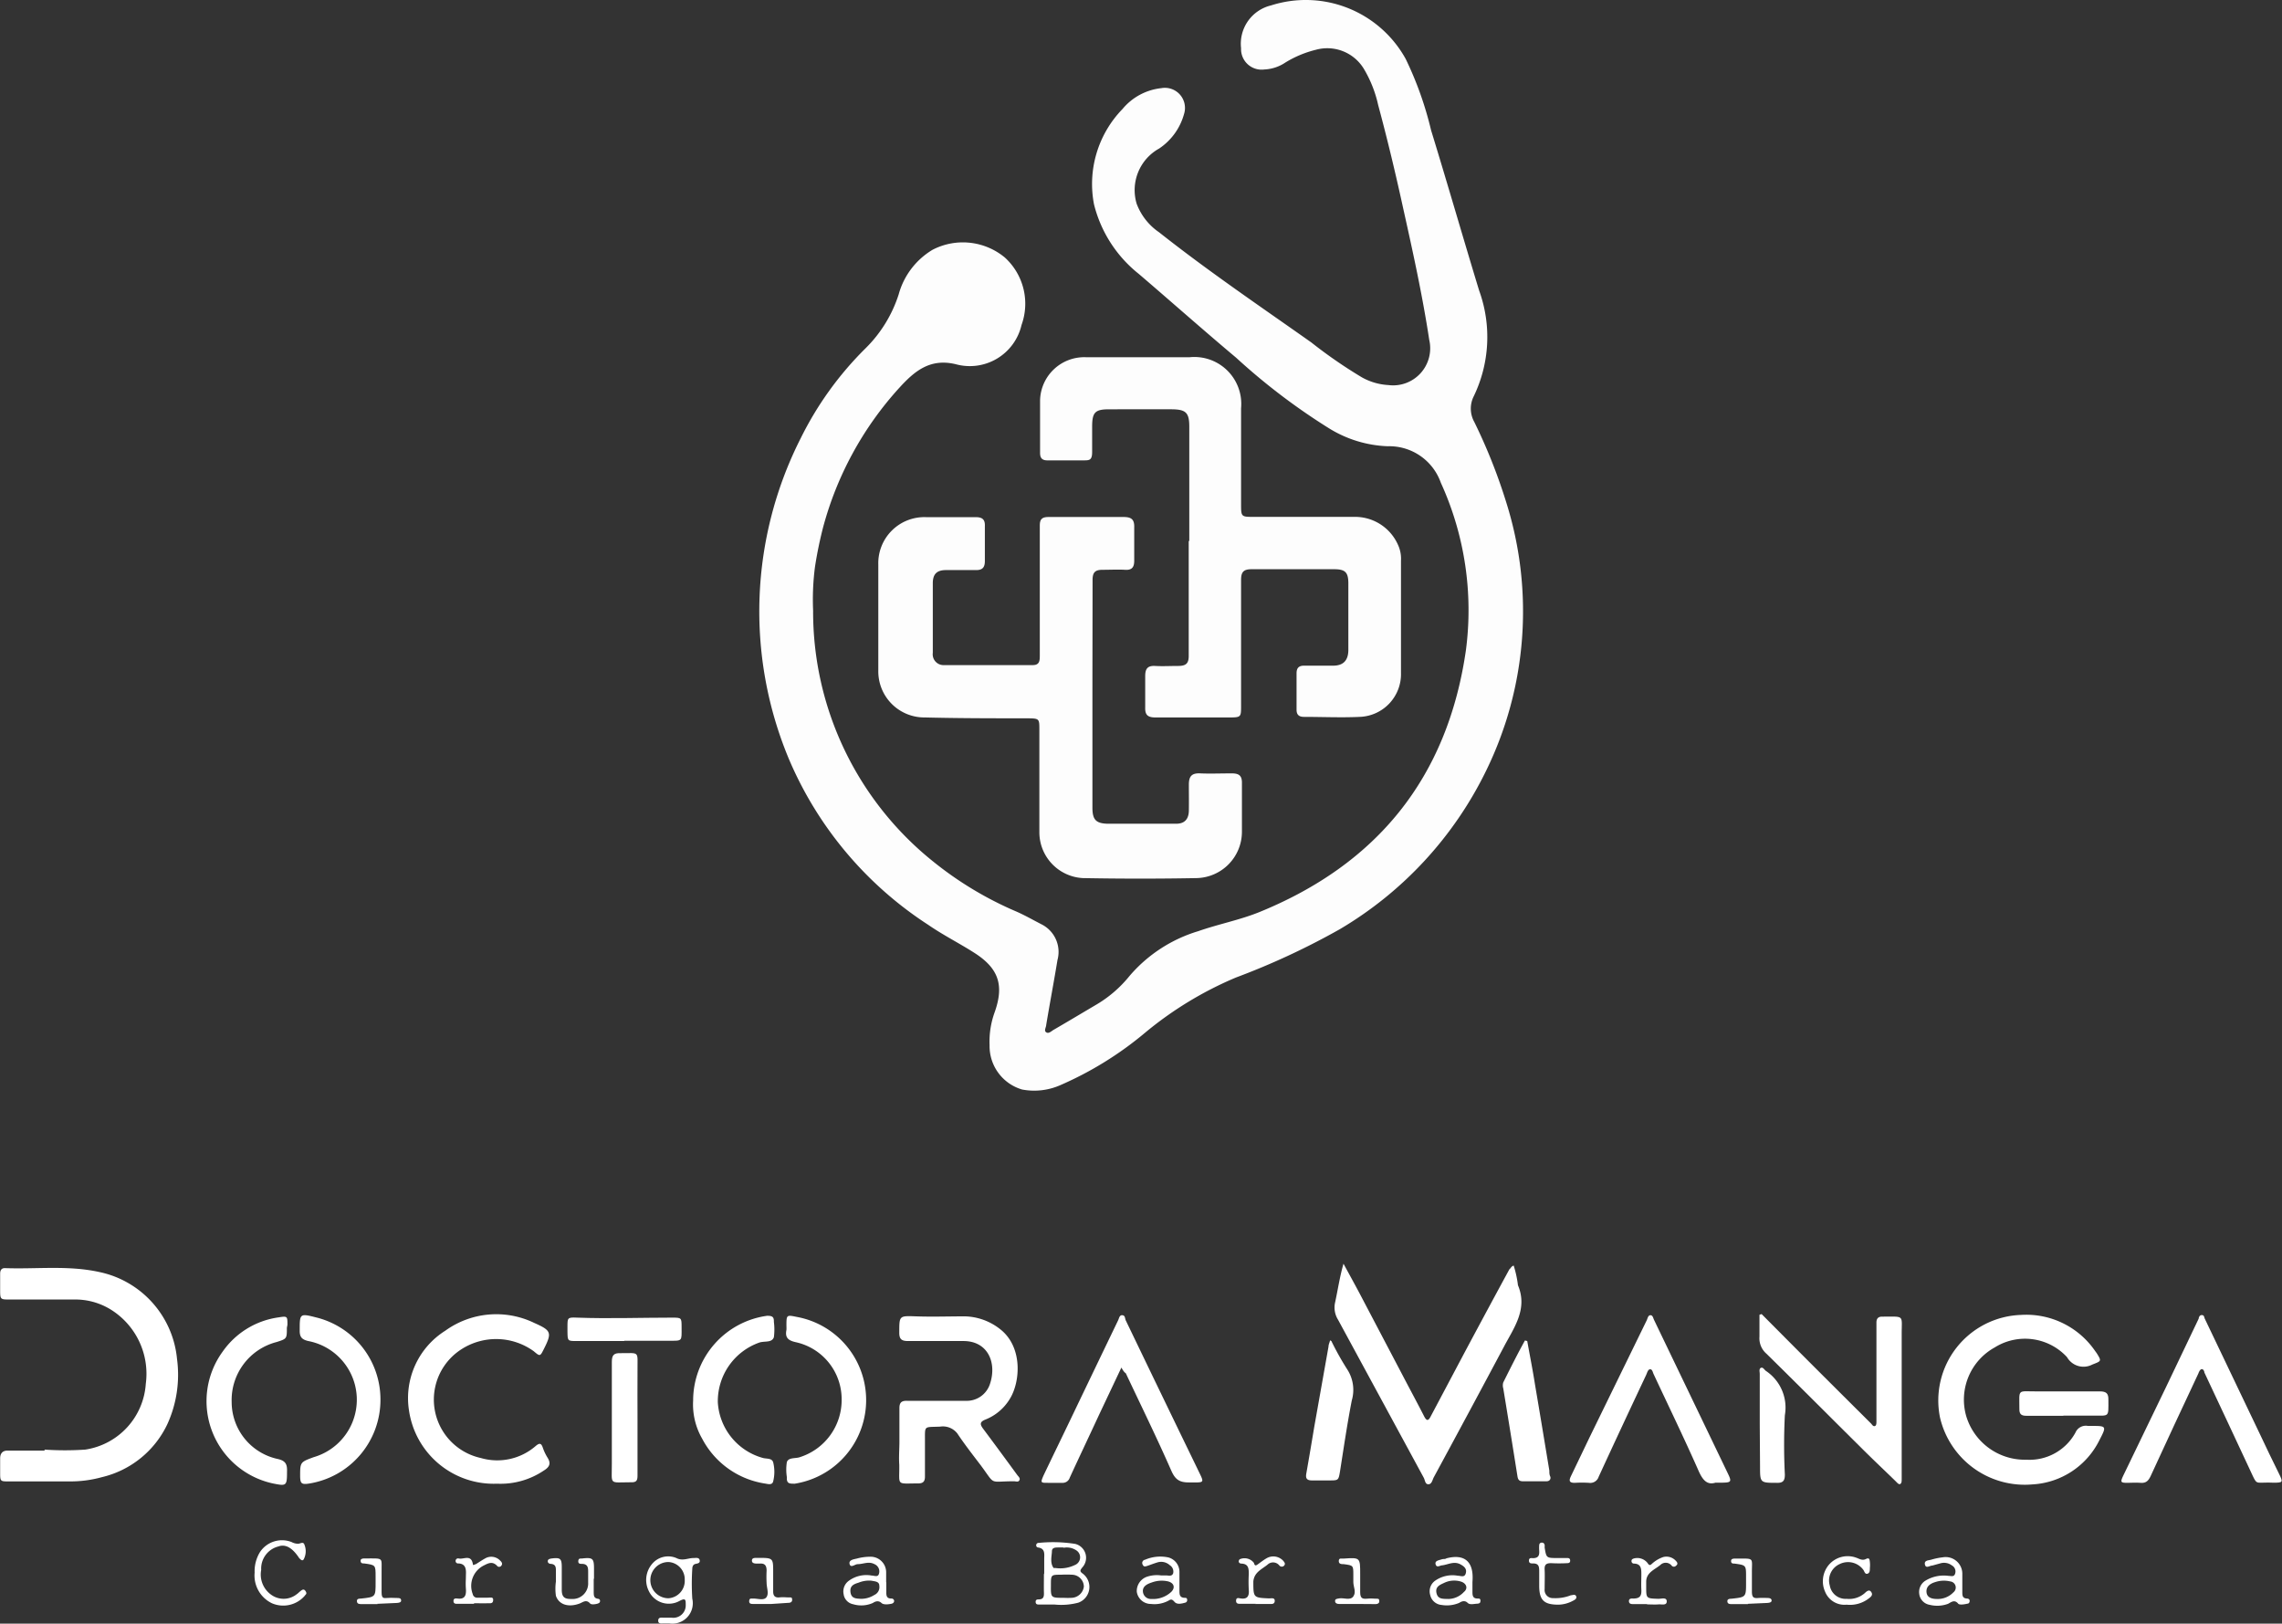 <svg xmlns="http://www.w3.org/2000/svg" viewBox="0 0 159.97 113.81"><rect x="0" y="0" width="159.97" height="113.81" fill="#333333" stroke="none"/><defs><style>.cls-1{fill:#fdfdfd;}.cls-2{fill:#fff;}</style></defs><g id="Capa_2" data-name="Capa 2"><g id="Capa_1-2" data-name="Capa 1"><path class="cls-1" d="M57,42.8a22.44,22.44,0,0,0,8.48,17.64,24.69,24.69,0,0,0,5.78,3.46c.59.26,1.15.58,1.73.88a2.16,2.16,0,0,1,1.14,2.51c-.25,1.52-.53,3-.79,4.55,0,.17-.18.4,0,.52s.37-.09.53-.18c1-.58,2-1.18,3-1.77a8.57,8.57,0,0,0,2.31-2A10.21,10.21,0,0,1,84,65.27c1.4-.49,2.86-.77,4.24-1.32,8.31-3.37,13.23-9.45,14.52-18.36A21.52,21.52,0,0,0,101,33.83a3.83,3.83,0,0,0-3.72-2.55A8.38,8.38,0,0,1,93.13,30a44.46,44.46,0,0,1-6.48-4.93c-2.3-1.93-4.54-3.92-6.82-5.87a9,9,0,0,1-3.14-4.88,7.54,7.54,0,0,1,2-6.68,4.1,4.1,0,0,1,2.71-1.46A1.41,1.41,0,0,1,83,8a4.27,4.27,0,0,1-1.74,2.41,3.33,3.33,0,0,0-1.58,3.87,4.21,4.21,0,0,0,1.57,2C84.69,19,88.32,21.46,91.92,24a33.39,33.39,0,0,0,3.55,2.45,4.27,4.27,0,0,0,1.85.54,2.6,2.6,0,0,0,2.87-3.17c-.47-3.09-1.14-6.14-1.82-9.19-.53-2.43-1.11-4.86-1.76-7.27a8.54,8.54,0,0,0-1-2.53,3,3,0,0,0-3.37-1.34,7.52,7.52,0,0,0-2.13.89,2.87,2.87,0,0,1-1.48.49A1.44,1.44,0,0,1,87,3.38a2.76,2.76,0,0,1,2.1-3,8,8,0,0,1,9.44,3.75,24.36,24.36,0,0,1,1.78,5c1.15,3.74,2.23,7.5,3.37,11.24a9.55,9.55,0,0,1-.4,7.45,1.92,1.92,0,0,0,.06,1.76,38.85,38.85,0,0,1,2.26,5.7A25.39,25.39,0,0,1,104.19,54,26.27,26.27,0,0,1,93.91,65.14a51.55,51.55,0,0,1-7.27,3.38,25.31,25.31,0,0,0-6.37,3.87,24.33,24.33,0,0,1-6,3.7,4.54,4.54,0,0,1-2.62.28,3.17,3.17,0,0,1-2.28-3.11A6,6,0,0,1,69.71,71c.69-1.91.32-3.09-1.36-4.18-1.07-.69-2.22-1.26-3.29-2a25.89,25.89,0,0,1-9.78-11.67,26.83,26.83,0,0,1,.85-22.43,23.44,23.44,0,0,1,4.53-6.29A9.29,9.29,0,0,0,63,20.63a5.26,5.26,0,0,1,2.37-3.12,4.61,4.61,0,0,1,5.07.54,4.38,4.38,0,0,1,1.17,4.73A3.72,3.72,0,0,1,67,25.53c-1.83-.44-2.92.51-4,1.7A23.58,23.58,0,0,0,57.69,37c-.23.9-.42,1.82-.56,2.74A17.81,17.81,0,0,0,57,42.8Z"></path><path class="cls-1" d="M76.58,48.7v7.91c0,.83.23,1.11,1.07,1.13q2.4,0,4.8,0c.6,0,.88-.33.89-.92s0-1.22,0-1.82.21-.82.81-.79,1.46,0,2.19,0c.51,0,.73.15.72.69,0,1.14,0,2.27,0,3.41a3.25,3.25,0,0,1-3.15,3.24c-2.65.05-5.31.05-8,0a3.22,3.22,0,0,1-3.05-3.21c0-2.39,0-4.78,0-7.18,0-.79,0-.8-.83-.81-2.39,0-4.78,0-7.18-.06A3.23,3.23,0,0,1,61.57,47q0-3.7,0-7.42a3.23,3.23,0,0,1,3.35-3.33c1.16,0,2.31,0,3.47,0,.46,0,.67.15.65.63,0,.82,0,1.63,0,2.44,0,.48-.19.65-.65.64q-1,0-2.07,0c-.65,0-.93.28-.93.93,0,1.63,0,3.25,0,4.87a.76.76,0,0,0,.81.86c2.07,0,4.13,0,6.2,0,.48,0,.49-.32.49-.67V39.85c0-1,0-2,0-3,0-.43.13-.61.6-.61,1.76,0,3.52,0,5.29,0,.56,0,.75.2.73.74,0,.77,0,1.55,0,2.32,0,.46-.16.67-.64.64s-1.06,0-1.58,0-.7.18-.7.71C76.59,43.31,76.58,46,76.58,48.7Z"></path><path class="cls-1" d="M83.37,37.91v-8c0-1-.25-1.21-1.23-1.22H77.76c-1,0-1.2.21-1.2,1.23,0,.59,0,1.18,0,1.76s-.19.59-.59.59l-2.55,0c-.37,0-.51-.17-.51-.52,0-1.24,0-2.48,0-3.71a3.1,3.1,0,0,1,3.23-3c2.42,0,4.83,0,7.25,0A3.29,3.29,0,0,1,87,28.62c0,2.23,0,4.46,0,6.69,0,.92,0,.92.9.92,2.35,0,4.7,0,7.06,0A3.29,3.29,0,0,1,98,38.19a2.31,2.31,0,0,1,.21,1.12c0,2.62,0,5.24,0,7.85a3,3,0,0,1-2.9,3.09c-1.3.06-2.6,0-3.9,0-.35,0-.52-.15-.52-.5,0-.85,0-1.71,0-2.56,0-.39.18-.54.56-.53.67,0,1.34,0,2,0s1.06-.31,1.07-1.08c0-1.56,0-3.12,0-4.68,0-.79-.22-1-1-1-1.93,0-3.86,0-5.79,0-.56,0-.73.2-.73.75,0,2.94,0,5.88,0,8.82,0,.79,0,.82-.83.82-1.72,0-3.45,0-5.17,0-.52,0-.74-.16-.72-.7q0-1.09,0-2.19c0-.51.15-.75.7-.72s1,0,1.58,0,.78-.16.77-.75c0-2.68,0-5.36,0-8Z"></path><path class="cls-2" d="M3.12,101.61a21,21,0,0,0,2.86,0A5,5,0,0,0,10.22,97a5.3,5.3,0,0,0-2.51-5.24,4.73,4.73,0,0,0-2.51-.67c-1.5,0-3,0-4.5,0-.69,0-.69,0-.69-.71V89.29c0-.24.08-.41.35-.4,2.19.08,4.4-.21,6.59.27a6.89,6.89,0,0,1,5.46,6.1,8.34,8.34,0,0,1-.68,4.57,6.8,6.8,0,0,1-4.58,3.71,8.28,8.28,0,0,1-2.27.3c-1.43,0-2.85,0-4.27,0-.58,0-.6,0-.6-.61,0-.35,0-.69,0-1s.13-.56.54-.55c.86,0,1.72,0,2.58,0Z"></path><path class="cls-2" d="M106.11,88.71a7.57,7.57,0,0,1,.3,1.38v0c.71,1.69-.3,3-1,4.34q-2.44,4.58-4.9,9.12c-.1.19-.14.49-.38.49s-.23-.3-.33-.47q-3-5.53-6-11.06a1.62,1.62,0,0,1-.22-1.16c.2-.91.33-1.83.6-2.77.39.72.79,1.44,1.17,2.16l3,5.71c.49.94,1,1.88,1.48,2.82.18.35.3.34.47,0l2.28-4.3q1.6-3,3.23-6C105.92,88.89,105.93,88.77,106.11,88.71Z"></path><path class="cls-2" d="M142.07,102.32a3.67,3.67,0,0,0,3.42-1.9.79.79,0,0,1,.87-.47h.23c1.08,0,1.1,0,.58,1a5.58,5.58,0,0,1-4.7,3.1A6.1,6.1,0,0,1,136,99.38a6,6,0,0,1,5.67-7.21,5.85,5.85,0,0,1,5.2,2.53l.11.15c.36.58.32.55-.31.8a1.33,1.33,0,0,1-1.77-.52,4,4,0,0,0-5.07-.68,4.18,4.18,0,0,0-2,4.8,4.29,4.29,0,0,0,4.08,3.07Z"></path><path class="cls-2" d="M63.05,101.05c0-.78,0-1.57,0-2.35,0-.39.15-.52.53-.51,1.37,0,2.75,0,4.12,0A1.71,1.71,0,0,0,69.4,97c.49-1.47-.14-3-1.86-3-1.29,0-2.59,0-3.89,0-.47,0-.62-.15-.61-.62,0-1.17,0-1.15,1.17-1.11s2.28,0,3.42,0a4.14,4.14,0,0,1,2.47.89c1.62,1.25,1.43,3.72.68,4.91a3.51,3.51,0,0,1-1.69,1.43c-.41.16-.41.33-.17.65.8,1.07,1.6,2.16,2.39,3.24.08.11.23.22.15.37s-.25.07-.38.07c-1.82,0-1.25.32-2.36-1.16-.55-.72-1.11-1.44-1.61-2.19A1.28,1.28,0,0,0,65.9,100c-1.18.05-1.05-.11-1.06,1.07,0,.81,0,1.62,0,2.44,0,.33-.13.47-.47.47-1.58,0-1.31.2-1.33-1.3C63,102.11,63.05,101.58,63.05,101.05Z"></path><path class="cls-2" d="M34.85,104a6,6,0,0,1-6.18-5.14,5.58,5.58,0,0,1,2.54-5.58,6.11,6.11,0,0,1,6.24-.55c1.19.53,1.26.67.68,1.82-.27.54-.27.54-.72.16a4.5,4.5,0,0,0-5.1-.11,4.19,4.19,0,0,0,1.4,7.6,4.11,4.11,0,0,0,3.84-.84c.28-.24.4-.2.51.14a3.43,3.43,0,0,0,.32.67c.27.42.13.67-.26.91A5.42,5.42,0,0,1,34.85,104Z"></path><path class="cls-2" d="M123.49,92.11,125.37,94c1.93,1.94,3.86,3.86,5.8,5.79.07.08.14.21.26.17s.11-.23.11-.37q0-3,0-6V92.7c0-.27.12-.41.39-.41h.1c1.49,0,1.28-.13,1.28,1.21q0,4.89,0,9.76c0,.14,0,.28,0,.42s0,.28-.1.34-.22-.09-.31-.18c-.78-.76-1.58-1.51-2.35-2.28-2.24-2.22-4.47-4.46-6.72-6.67a1.43,1.43,0,0,1-.49-1.2c0-.51,0-1,0-1.53Z"></path><path class="cls-2" d="M120.25,103.93c-.59.18-.89-.2-1.16-.79-1-2.27-2.1-4.53-3.16-6.8-.07-.13-.09-.36-.25-.36s-.21.24-.28.39c-1.12,2.38-2.23,4.75-3.33,7.14a.62.62,0,0,1-.68.43,8,8,0,0,0-1,0c-.4,0-.41-.16-.27-.46l1.32-2.75,4-8.19c.06-.13.09-.35.26-.35s.19.22.26.35l5.12,10.65c.34.7.32.73-.46.74Z"></path><path class="cls-2" d="M78.61,95.86l-1.56,3.3c-.68,1.47-1.38,2.94-2.06,4.42a.52.52,0,0,1-.53.36c-.34,0-.69,0-1,0-.5,0-.53,0-.32-.49.6-1.26,1.21-2.51,1.81-3.76q1.71-3.57,3.43-7.14c.07-.14.09-.38.3-.36s.17.23.24.37c1.66,3.45,3.32,6.89,5,10.35.52,1.1.61,1-.61,1-.68,0-.95-.26-1.2-.82-1-2.28-2.12-4.56-3.19-6.83C78.8,96.18,78.73,96.07,78.61,95.86Z"></path><path class="cls-2" d="M159,103.92c-.93,0-.78.17-1.23-.79-1.07-2.31-2.16-4.61-3.24-6.92,0-.09-.07-.25-.19-.24s-.19.19-.24.32c-1.12,2.39-2.24,4.78-3.34,7.18-.15.32-.32.5-.69.47s-.63,0-.94,0c-.48,0-.5-.05-.3-.48l3-6.21c.77-1.6,1.53-3.21,2.3-4.82,0-.1.07-.26.23-.25s.15.14.19.24c1.29,2.69,2.57,5.39,3.86,8.08.44.93.88,1.86,1.34,2.78.31.63.3.65-.4.65Z"></path><path class="cls-2" d="M48.59,98.16a6,6,0,0,1,5.19-5.93c.38,0,.48.09.47.43a4.2,4.2,0,0,1,0,1.07c-.14.4-.62.26-1,.37a4.36,4.36,0,0,0-2.93,4.2,4.31,4.31,0,0,0,3.14,3.89c.26.08.65,0,.74.31a2.76,2.76,0,0,1,0,1.34c-.07.28-.37.18-.57.15a6,6,0,0,1-4.41-3.15A4.8,4.8,0,0,1,48.59,98.16Z"></path><path class="cls-2" d="M20.11,93.07c0,.77,0,.77-.72,1a4.2,4.2,0,0,0-3.15,4.2,4.09,4.09,0,0,0,3.24,4c.57.13.66.4.64.9,0,1-.05,1-1,.81a5.9,5.9,0,0,1-3.51-9.24,5.74,5.74,0,0,1,3.93-2.4c.61-.1.61-.07.61.52Z"></path><path class="cls-2" d="M59,98.08a4.09,4.09,0,0,0-3.22-4c-.53-.12-.76-.32-.65-.86a2.62,2.62,0,0,0,0-.28c0-.78,0-.78.73-.63A5.93,5.93,0,0,1,55.71,104c-.37,0-.58,0-.55-.46a3.38,3.38,0,0,1,0-1.06c.13-.34.6-.23.91-.34A4.2,4.2,0,0,0,59,98.08Z"></path><path class="cls-2" d="M26.67,98.14a5.94,5.94,0,0,1-5,5.85c-.53.08-.62,0-.63-.5,0-1,0-1,.95-1.35A4.19,4.19,0,0,0,21.61,94c-.47-.11-.61-.3-.6-.76,0-1.15,0-1.19,1.13-.9A5.92,5.92,0,0,1,26.67,98.14Z"></path><path class="cls-2" d="M93.33,94a20,20,0,0,0,1.12,2,2.64,2.64,0,0,1,.31,2.17c-.32,1.64-.56,3.29-.82,4.94-.11.66-.11.66-.76.66-.41,0-.81,0-1.22,0s-.44-.21-.38-.52c.19-1.08.37-2.15.55-3.23l1-5.63c0-.15.08-.29.11-.44Z"></path><path class="cls-2" d="M107.06,94c.18,1,.38,2,.55,3.08.34,2,.67,4,1,6,0,.14,0,.28.06.41s0,.35-.28.34c-.55,0-1.1,0-1.64,0-.24,0-.33-.1-.37-.32q-.49-3.1-1-6.19a.74.74,0,0,1,0-.42c.5-1,1-2,1.52-2.94Z"></path><path class="cls-2" d="M44.69,99.45c0,1.34,0,2.69,0,4,0,.35-.1.46-.45.45-1.59,0-1.34.23-1.35-1.31,0-2.38,0-4.75,0-7.12,0-.46.12-.64.61-.62,1.37,0,1.18-.17,1.19,1.2C44.69,97.2,44.68,98.33,44.69,99.45Z"></path><path class="cls-2" d="M43.76,94H40.43c-.64,0-.64,0-.65-.66V93c0-.63,0-.67.67-.64,2.22.08,4.43,0,6.65,0,.68,0,.68,0,.68.68,0,1,.08.94-.93.94H43.76Z"></path><path class="cls-2" d="M123.36,99.83V96.31c0-.15-.07-.36.08-.43s.24.14.36.22a3.09,3.09,0,0,1,1.32,3.1,41.22,41.22,0,0,0,0,4.16c0,.41-.11.59-.55.58-1.19,0-1.19,0-1.19-1.16Z"></path><path class="cls-2" d="M144.64,99.24h-2.58c-.35,0-.51-.1-.5-.48,0-1.43-.17-1.23,1.2-1.23s3,0,4.44,0c.45,0,.61.14.6.59,0,1.26.09,1.1-1.11,1.11h-2.05Z"></path><path class="cls-2" d="M73.2,110.29v-1c0-.35.09-.75-.44-.82a.15.15,0,0,1-.12-.18.16.16,0,0,1,.17-.14,10,10,0,0,1,2.56.07,1,1,0,0,1,.5,1.65c-.14.18-.2.26,0,.41a1.17,1.17,0,0,1-.28,2.06,4.69,4.69,0,0,1-1.67.13c-.36,0-.72,0-1.07,0-.11,0-.24,0-.25-.17s.1-.19.21-.19c.36,0,.38-.21.37-.5s0-.84,0-1.26ZM74.57,112a5.23,5.23,0,0,0,.56,0,.9.9,0,0,0,.85-.79.85.85,0,0,0-.85-.83,6.11,6.11,0,0,0-.74,0c-.72,0-.72,0-.72.74C73.66,112,73.66,112,74.57,112Zm0-3.53h-.37c-.21,0-.46,0-.46.27s-.16.81.12,1.17c0,0,.09,0,.13,0a2.35,2.35,0,0,0,1.36-.21.58.58,0,0,0,.14-1A1.19,1.19,0,0,0,74.52,108.5Z"></path><path class="cls-2" d="M46.9,113.79h-.37c-.15,0-.4.06-.39-.2s.25-.19.41-.2h.52a.87.87,0,0,0,1-.9c0-.34,0-.5-.42-.28a1.55,1.55,0,0,1-2.16-.67,1.73,1.73,0,0,1,.2-1.89,1.47,1.47,0,0,1,1.72-.44c.44.23.81,0,1.21,0,.16,0,.39-.06.43.16s-.18.22-.32.26-.2.18-.2.33a16.34,16.34,0,0,0,0,2.1A1.43,1.43,0,0,1,46.9,113.79Zm1.1-3.05a1.21,1.21,0,0,0-1.14-1.25,1.27,1.27,0,0,0,0,2.54A1.22,1.22,0,0,0,48,110.74Z"></path><path class="cls-2" d="M137.56,110.88v.71c0,.23,0,.44.32.46.11,0,.22.06.19.21s-.11.14-.2.16-.47.1-.59,0c-.26-.32-.48-.13-.72,0a2.19,2.19,0,0,1-1.29.07.88.88,0,0,1-.73-.77.93.93,0,0,1,.43-.92,2.48,2.48,0,0,1,1.62-.34c.18,0,.4.1.47-.17a.48.48,0,0,0-.23-.56.91.91,0,0,0-.8-.15l-.58.16c-.18,0-.44.23-.51-.07s.24-.29.43-.34a4.59,4.59,0,0,1,.82-.17,1.17,1.17,0,0,1,1.37,1.18Zm-1.77,1.2a1.51,1.51,0,0,0,1.14-.46.43.43,0,0,0-.22-.77,1.91,1.91,0,0,0-1.06.05c-.36.11-.64.32-.6.71S135.45,112.08,135.79,112.08Z"></path><path class="cls-2" d="M62.13,110.91v.66c0,.25,0,.48.35.48a.18.18,0,0,1,.2.16c0,.13-.1.19-.21.21s-.51.1-.68-.06-.38-.15-.6,0a2,2,0,0,1-1.38.09.83.83,0,0,1-.67-.7.92.92,0,0,1,.33-.92,2.08,2.08,0,0,1,1.64-.39c.19,0,.44.14.51-.14a.55.55,0,0,0-.32-.66c-.4-.22-.78,0-1.18,0-.18,0-.48.29-.56,0s.27-.34.5-.39a3.58,3.58,0,0,1,.92-.13,1.09,1.09,0,0,1,1.14,1.1c0,.24,0,.47,0,.7Zm-1.78,1.16a1.72,1.72,0,0,0,.94-.27.6.6,0,0,0,.35-.65c0-.31-.33-.3-.54-.35a1.94,1.94,0,0,0-.92.14c-.34.1-.62.23-.56.67S60,112.05,60.35,112.07Z"></path><path class="cls-2" d="M103.22,110.9v.65c0,.26,0,.51.38.5.09,0,.19,0,.18.17s-.09.16-.18.19c-.25,0-.55.11-.72-.06s-.39-.13-.58,0a2.21,2.21,0,0,1-1.24.15.89.89,0,0,1-.8-.69.91.91,0,0,1,.33-1,2.12,2.12,0,0,1,1.6-.36c.21,0,.47.15.56-.16s-.09-.48-.36-.63c-.45-.25-.85,0-1.27.06-.17,0-.4.2-.48-.06s.22-.29.4-.35.24,0,.36-.08c1.23-.32,1.88.2,1.83,1.47C103.23,110.77,103.22,110.87,103.22,110.9Zm-1.67,1.18a1.51,1.51,0,0,0,1.07-.49c.3-.24.19-.59-.18-.72a1.62,1.62,0,0,0-1.22.09c-.31.14-.62.28-.52.71S101.13,112.07,101.55,112.08Z"></path><path class="cls-2" d="M81.39,110.43h.35c.18,0,.41.09.5-.15a.53.53,0,0,0-.24-.57.89.89,0,0,0-.84-.2c-.24.07-.47.16-.7.24s-.29.07-.37-.1a.23.23,0,0,1,.18-.32,2.7,2.7,0,0,1,1.64-.16,1.05,1.05,0,0,1,.77,1v1.31c0,.27,0,.51.37.52.08,0,.16,0,.17.13a.18.18,0,0,1-.14.21c-.26.07-.57.15-.75-.06s-.26-.18-.42-.08a2.08,2.08,0,0,1-1.22.23,1,1,0,0,1-1-.85,1.06,1.06,0,0,1,.75-1.07A2.17,2.17,0,0,1,81.39,110.43Zm-.68,1.65a1.87,1.87,0,0,0,1.41-.51c.28-.3.17-.61-.23-.72a2,2,0,0,0-1.14.07c-.34.11-.67.28-.63.65A.56.56,0,0,0,80.71,112.08Z"></path><path class="cls-2" d="M17.85,110.23a2.57,2.57,0,0,1,.37-1.43,1.85,1.85,0,0,1,2.22-.71,1,1,0,0,0,.45.12c.17,0,.38-.19.46.09a1.21,1.21,0,0,1-.06,1c-.1.16-.23,0-.32-.09-.46-.7-.94-1-1.46-.81a1.6,1.6,0,0,0-1.2,1.64,1.74,1.74,0,0,0,.8,1.81,1.48,1.48,0,0,0,1.7-.11c.09-.06.16-.14.25-.21s.23-.2.36,0,0,.23-.06.33a2,2,0,0,1-2.3.52A2.16,2.16,0,0,1,17.85,110.23Z"></path><path class="cls-2" d="M41.62,110.66c0,.29,0,.59,0,.89s0,.48.32.52a.14.14,0,0,1,.12.17c0,.09-.07.13-.15.16s-.43.11-.54,0c-.27-.31-.49-.1-.74,0-.78.29-1.45.08-1.66-.54a3.57,3.57,0,0,1,0-1c0-.24,0-.5,0-.74s0-.47-.35-.5c-.11,0-.23-.06-.22-.2s.16-.16.28-.18c.59-.07.7,0,.7.61s0,1.06,0,1.59.22.65.68.64a1.09,1.09,0,0,0,1.17-1.15c0-.25,0-.5,0-.75s0-.56-.44-.56c-.12,0-.27,0-.25-.21s.16-.15.29-.17c.72-.08.81,0,.81.72v.71Z"></path><path class="cls-2" d="M109.25,112.48c-1,0-1.34-.3-1.35-1.29,0-.33,0-.66,0-1s0-.61-.45-.6c-.12,0-.27,0-.27-.2s.15-.18.27-.17c.41,0,.47-.21.45-.53a2.43,2.43,0,0,1,0-.38c0-.09.06-.18.18-.18s.17.06.2.16a1,1,0,0,1,0,.18c.12.74.12.74.9.74h.65c.11,0,.23,0,.24.17s-.11.19-.22.19a10.51,10.51,0,0,1-1.12,0c-.36,0-.47.12-.45.47s0,.9,0,1.35a.57.57,0,0,0,.6.63,2.92,2.92,0,0,0,1.24-.2c.12,0,.3-.1.37.07s-.11.26-.25.33A2.24,2.24,0,0,1,109.25,112.48Z"></path><path class="cls-2" d="M129.45,112.48a1.46,1.46,0,0,1-1.51-.91,1.79,1.79,0,0,1,.27-1.89,1.74,1.74,0,0,1,1.92-.49c.21.07.41.22.67.09s.26.06.28.21a2,2,0,0,1,0,.42c0,.16,0,.35-.17.4s-.21-.15-.28-.26a1.33,1.33,0,0,0-1.66-.42,1.26,1.26,0,0,0-.7,1.51,1.12,1.12,0,0,0,1.18.93,1.66,1.66,0,0,0,1.26-.39c.13-.12.32-.31.47-.08s-.08.37-.24.49A2.15,2.15,0,0,1,129.45,112.48Z"></path><path class="cls-2" d="M33.23,112.42c-.39,0-.78,0-1.17,0-.12,0-.27,0-.27-.2s.16-.18.28-.17c.54.07.62-.25.59-.68s0-.59,0-.89.1-.89-.56-.89a.17.17,0,0,1-.16-.2.17.17,0,0,1,.21-.15c.34.09.88-.32,1,.4,0,.13.14,0,.21,0,.24-.15.47-.31.72-.44a.86.86,0,0,1,1,.21c.1.09.16.21.07.33a.19.19,0,0,1-.32,0c-.33-.33-.63-.15-.93,0a1.6,1.6,0,0,0-.76,2,.31.31,0,0,0,.34.25c.23,0,.47,0,.7,0s.41-.07.39.19-.25.19-.41.2-.62,0-.93,0Z"></path><path class="cls-2" d="M115.51,112.44c-.34,0-.69,0-1,0-.14,0-.31,0-.32-.2s.18-.2.3-.19c.49,0,.59-.21.57-.62s0-.72,0-1.08,0-.74-.52-.75a.17.17,0,0,1-.17-.19c0-.09.06-.13.14-.16a.91.91,0,0,1,1,.33c.14.23.24.07.33,0a2.23,2.23,0,0,1,.76-.44.89.89,0,0,1,.89.28c.1.1.15.22,0,.33a.2.2,0,0,1-.3,0,.53.53,0,0,0-.79-.06c-.39.33-1,.53-1,1.18,0,.12,0,.25,0,.37,0,.81,0,.8.86.83.21,0,.58-.13.58.18s-.36.19-.58.21-.56,0-.84,0Z"></path><path class="cls-2" d="M88.06,112.42c-.37,0-.74,0-1.12,0-.13,0-.3,0-.29-.23s.18-.17.3-.15c.5.08.63-.17.59-.61a9.73,9.73,0,0,1,0-1.08c0-.38,0-.73-.52-.75-.15,0-.26-.14-.12-.3a.83.83,0,0,1,1,.25c.06.23.14.2.29.09s.4-.3.61-.42a.94.94,0,0,1,1.16.19c.08.1.17.2.06.33a.22.22,0,0,1-.33,0,.56.56,0,0,0-.83-.07c-.4.33-.94.53-1,1.18,0,1.14,0,1.14,1.1,1.19.16,0,.41-.07.4.18s-.24.21-.4.21c-.33,0-.66,0-1,0Z"></path><path class="cls-2" d="M95.13,112.43H93.86c-.13,0-.27-.05-.27-.21s.16-.15.28-.18c.33-.06.78.17,1-.14s0-.67,0-1v-.51c0-.66,0-.66-.67-.75-.16,0-.36,0-.35-.23s.2-.15.33-.16c1.17-.08,1.17-.08,1.17,1.08,0,.43,0,.85,0,1.27s.14.49.48.46.41,0,.61,0,.24,0,.25.16-.11.21-.24.22Z"></path><path class="cls-2" d="M54.08,112.43H52.81c-.14,0-.31,0-.29-.22s.17-.14.3-.16c.31,0,.75.16.92-.11s0-.64,0-1a7.85,7.85,0,0,1,0-.84c0-.37-.13-.53-.49-.5h-.14c-.17,0-.41,0-.4-.22s.26-.17.42-.18c1.07,0,1.07,0,1.07,1,0,.46,0,.91,0,1.36,0,.29.12.44.43.41s.43,0,.65,0,.24,0,.25.16-.12.22-.25.22Z"></path><path class="cls-2" d="M122.54,112.44h-1.13c-.14,0-.31,0-.32-.19s.18-.18.31-.19c1-.11,1-.11,1-1.13v-.43c0-.78,0-.79-.81-.9-.11,0-.23,0-.24-.16s.11-.18.22-.19h.09c1.37,0,1.14-.1,1.15,1,0,.43,0,.87,0,1.31s.14.48.48.45a5.28,5.28,0,0,1,.56,0c.13,0,.32,0,.34.16s-.18.18-.32.19l-1.35.06Z"></path><path class="cls-2" d="M26.47,112.44H25.35c-.14,0-.32,0-.33-.2s.17-.18.31-.19c1-.11,1-.11,1-1.13v-.42c0-.8,0-.8-.8-.91-.12,0-.23,0-.25-.16s.11-.18.22-.19h.09c1.37,0,1.14-.1,1.16,1,0,.46,0,.91,0,1.36s.12.43.42.41.4,0,.61,0,.32,0,.34.16-.17.18-.31.19l-1.36.06Z"></path></g></g></svg>
